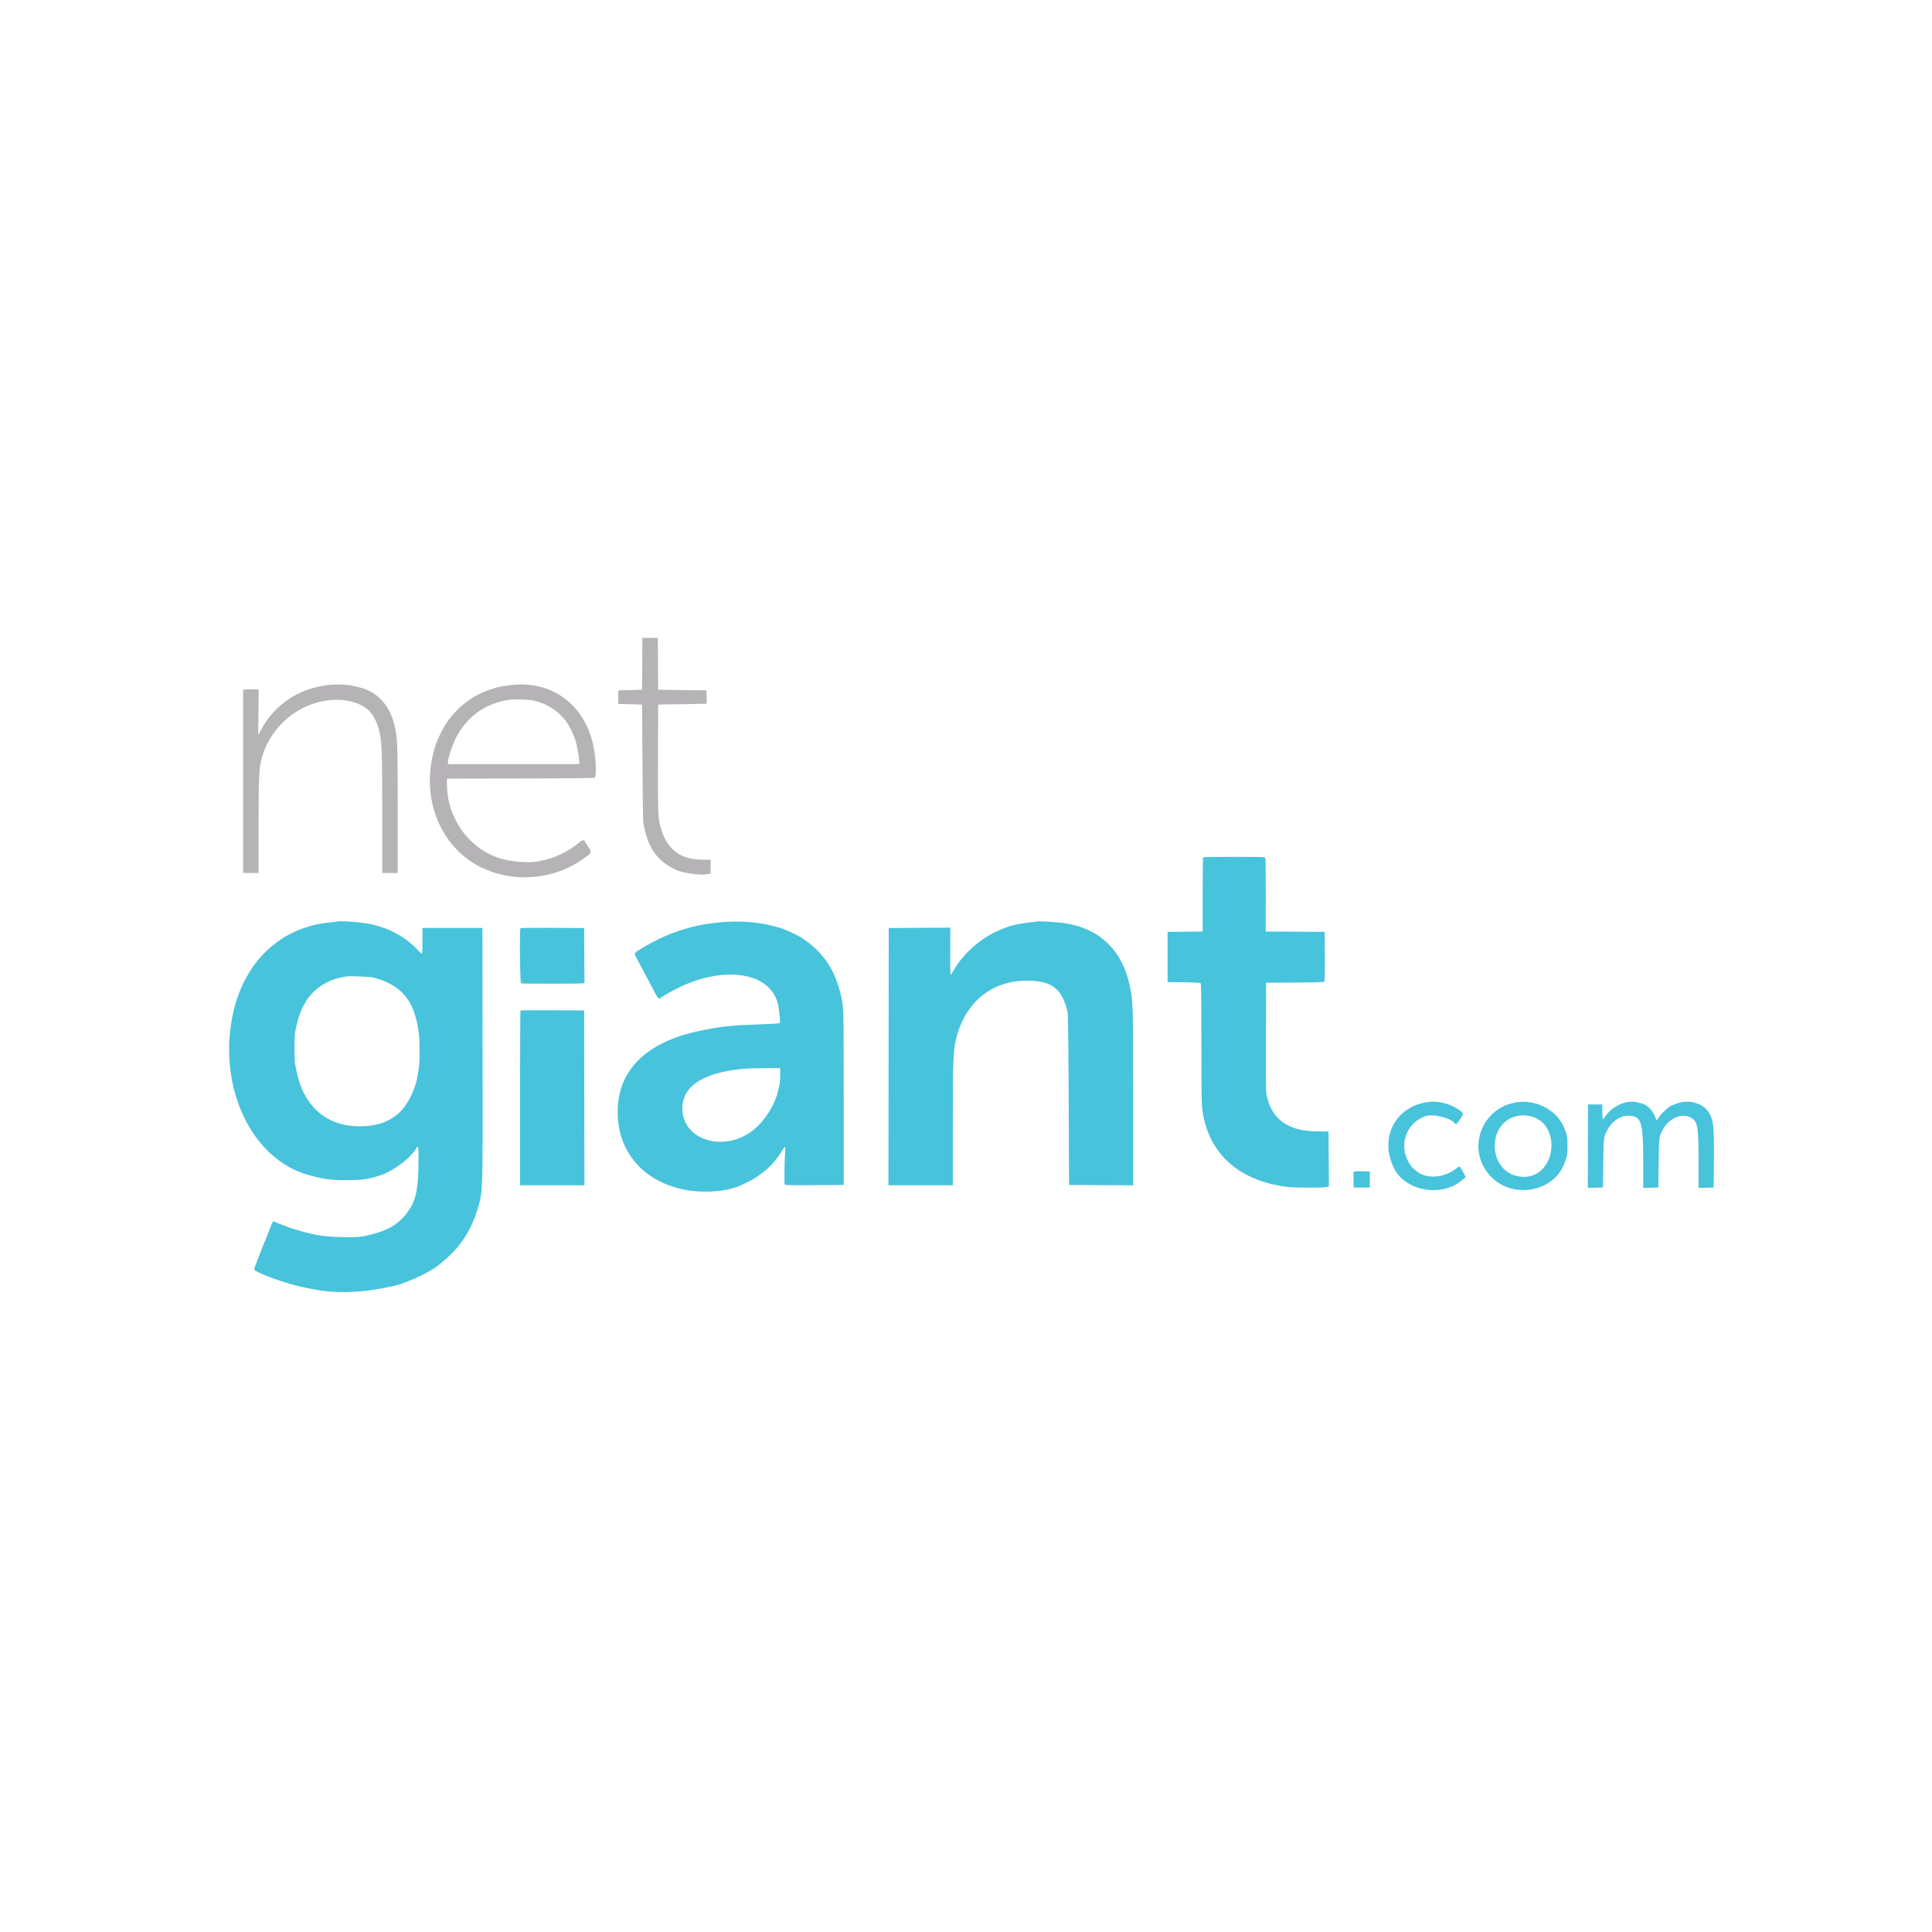 <!-- Generated by Vouchers4U.com --><svg xmlns="http://www.w3.org/2000/svg" width="200" height="200" viewBox="0 0 200 200" style="width:100%;height:100%;"><title>Net Giant</title><path fill="#fff" d="M0 0h200v200H0z"/><path fill="#fff" d="M0 0h200v200H0z"/><path fill="#47c3dc" d="M124.545 88.746c-.024.024-.044 1.764-.044 3.866v3.82l-3.632.037v5.2l1.662.016c1.088.012 1.69.043 1.75.092.07.06.087 1.2.087 6.307 0 6.035.012 6.472.206 7.45.82 4.138 3.858 6.71 8.66 7.336.65.086 3.596.108 3.966.03l.367-.076-.018-2.845-.018-2.845-1.133-.008c-3.09-.023-4.814-1.278-5.298-3.858-.053-.283-.07-2.044-.056-5.968l.02-5.567 2.996-.018c2.272-.014 3.01-.038 3.05-.1.03-.045.045-1.222.036-2.615l-.017-2.533-6.1-.036V92.61c0-3.428-.01-3.83-.105-3.867-.144-.055-6.328-.052-6.383.004zm-89.678 6.658c-.036.014-.382.057-.766.095-.946.093-1.61.23-2.432.5-2.608.852-4.74 2.623-6.102 5.065-.22.393-.398.726-.398.74s-.088.218-.196.453c-.19.415-.492 1.252-.61 1.69-.16.587-.2.752-.288 1.184-1.528 7.487 1.993 14.88 7.862 16.506 1.594.442 2.24.53 3.89.53 1.612.002 2.31-.095 3.51-.486 1.374-.448 3.143-1.766 3.75-2.794.228-.386.25-.24.234 1.528-.026 2.834-.28 3.932-1.18 5.13-.982 1.307-2.184 1.955-4.504 2.43-.914.187-3.753.102-4.9-.146l-.633-.138c-1.018-.22-2.81-.808-3.586-1.175-.278-.133-.282-.127-.582.68-.136.367-.3.787-.365.933-.263.595-1.266 3.173-1.266 3.254 0 .322 3.465 1.577 5.267 1.908.24.044.555.105.7.137 2.474.53 5.36.42 8.568-.33 1.273-.296 3.443-1.294 4.42-2.03 2.265-1.71 3.532-3.57 4.286-6.28.437-1.574.432-1.377.412-15.695l-.018-13.033h-6.2l-.005 1.316c-.004.725-.025 1.336-.048 1.36s-.28-.21-.57-.518c-1.233-1.302-3.03-2.24-4.978-2.594-1.032-.188-3.01-.326-3.267-.228zm39.734.066c-1.084.104-2.127.27-2.732.434-.146.04-.372.097-.5.127-.275.066-1.308.388-1.5.47-.073.03-.313.123-.533.205-1.06.395-3.42 1.673-3.592 1.947-.053.084-.032.182.084.398l.49.92c.786 1.485.933 1.763 1.23 2.316.17.32.37.696.445.834.124.23.377.352.377.183 0-.036.03-.066.063-.066s.2-.092.367-.204c.315-.212 1.79-.982 2.138-1.115 1.148-.44 1.604-.59 2.233-.734 3.78-.867 6.693.2 7.345 2.693.13.492.283 1.962.213 2.032-.038.037-.94.094-2.095.133-2.915.097-3.945.208-6.162.662-5.546 1.136-8.53 4.074-8.532 8.4-.002 3.945 2.403 6.928 6.4 7.94 1.99.505 4.6.39 6.2-.276 2.016-.84 3.478-2.043 4.405-3.628.342-.587.39-.56.327.178-.06.7-.093 3.09-.046 3.267.03.11.217.116 3.073.1l3.042-.017v-9c0-9.162-.007-9.394-.247-10.467-.624-2.784-1.81-4.575-4.022-6.07-.49-.33-1.845-.95-2.415-1.104-.12-.033-.33-.09-.467-.13-1.57-.447-3.683-.608-5.583-.426zm32.668-.067c-.036.014-.366.056-.733.095-.867.092-1.856.296-2.267.468-.073.03-.313.124-.533.208-1.968.748-3.917 2.397-4.978 4.213-.154.265-.29.494-.3.51-.083.11-.1-.337-.092-2.458l.01-2.408-6.373.035-.016 13.316-.017 13.317.182.002c.393.002 5.998.002 6.234 0h.25v-6.24c0-6.862.038-7.8.37-9.06.998-3.783 3.797-5.97 7.526-5.885 2.425.056 3.455.904 3.987 3.284.05.233.085 3.02.11 9.1l.038 8.77 6.634.033v-9.117c0-8.793-.013-9.55-.204-10.784-.62-4.02-2.856-6.478-6.528-7.175-.835-.158-3.067-.31-3.3-.222zm-53.388.675c-.11.11-.05 5.673.06 5.716.136.053 6.214.05 6.41-.002l.152-.04-.017-2.842-.018-2.842-3.272-.018c-1.8-.01-3.292.003-3.316.028zm-15.32 5.1c2.37.56 3.82 1.854 4.405 3.923.046.167.11.377.138.47.052.16.126.572.264 1.47.037.24.067 1.02.067 1.73s-.03 1.485-.067 1.727c-.128.84-.212 1.307-.27 1.506-.937 3.176-2.754 4.592-5.896 4.59-3.4-.002-5.783-2.084-6.495-5.673-.038-.194-.105-.51-.148-.7-.105-.47-.102-2.82.004-3.418.216-1.21.59-2.33.974-2.91.093-.14.168-.272.168-.294s.18-.26.4-.53c.886-1.082 2.246-1.795 3.8-1.99.393-.05 2.33.025 2.66.102zm15.32 3.434c-.026.025-.046 4.105-.046 9.067v9.02H60.5l-.016-9.05-.017-9.05-3.272-.017c-1.8-.01-3.292.003-3.316.028zm26.887 6.665c0 .39-.028.818-.062.95s-.1.42-.146.64c-.298 1.403-1.293 3.03-2.46 4.016-2.97 2.514-7.47 1.223-7.466-2.143.003-2.1 1.79-3.454 5.232-3.964 1.107-.164 1.492-.188 3.15-.198l1.75-.01v.71zm66.834 2.832c-3.25.58-4.8 3.75-3.313 6.79 1.186 2.43 4.98 3.09 7.116 1.236l.326-.283-.256-.493c-.37-.713-.338-.7-.838-.32-1.21.92-2.992 1.02-3.967.226-.496-.404-.565-.48-.798-.865-1.103-1.83-.345-4.08 1.63-4.84.793-.305 2.745.166 3.105.75.09.143.233.025.548-.45.393-.597.39-.61-.143-.98-.99-.69-2.26-.976-3.408-.77zm9.235.024c-3.66.695-5.058 5.11-2.446 7.723 2.3 2.3 6.455 1.518 7.56-1.423.287-.77.32-.953.312-1.866-.005-.905-.027-1.026-.332-1.8-.732-1.863-2.996-3.033-5.095-2.634zm11.41 0c-.823.2-1.67.8-2.104 1.49-.24.383-.263.338-.27-.542l-.002-.75H164.4l-.033 8.64 1.568-.04.036-2.532c.04-2.698.036-2.664.41-3.414.434-.86 1.324-1.485 2.118-1.485 1.424 0 1.605.538 1.605 4.774v2.7l1.566-.04.033-2.532c.037-2.78.035-2.768.484-3.56.684-1.21 2.128-1.702 3.022-1.035.54.403.622.997.624 4.448v2.72l1.568-.04.02-2.865c.025-3.36-.037-4.024-.44-4.767-.62-1.145-2.237-1.59-3.595-.99-.156.068-.3.124-.32.124-.21 0-1.15.876-1.38 1.284-.18.317-.21.314-.32-.033-.2-.628-.81-1.29-1.323-1.437-.848-.243-1.174-.263-1.798-.11zM158.15 115.5c3.754.543 2.982 6.776-.78 6.303-3.497-.44-3.527-5.892-.036-6.32.355-.044.394-.043.816.018zm-18.02 5.822c-.02.05-.026.432-.015.852l.02.762h1.666v-1.666l-.816-.02c-.636-.014-.826.002-.852.072z"/><path fill="#b5b3b5" d="M66.485 68.718l-.018 2.683-2.467.07v1.4l2.467.066.04 6c.022 3.3.06 6.105.085 6.234.152.785.212 1.025.387 1.55.546 1.647 1.506 2.678 3.153 3.39.505.22 2.28.492 2.75.424l.45-.068.233-.036V89l-.883-.006c-1.953-.013-3.257-.815-3.978-2.446-.17-.388-.226-.553-.398-1.213-.19-.724-.217-1.712-.196-7l.02-5.4 2.5-.035c1.377-.02 2.51-.042 2.52-.05s.01-.322 0-.698l-.02-.683-5-.068-.016-2.683-.017-2.685H66.5l-.016 2.684zM33.767 70.94c-2.933.403-5.303 2.003-6.694 4.52l-.34.615.023-2.344.022-2.343-.155-.025c-.085-.013-.448-.015-.805-.003l-.65.02v18.99h1.6v-4.916c.002-5.563.046-6.234.5-7.517 1.148-3.255 4.24-5.49 7.6-5.496 1.468-.002 2.9.538 3.48 1.31.103.14.21.264.238.276s.05.052.05.09.055.147.122.244c.136.197.33.656.424 1.01.357 1.333.383 1.913.385 8.782l.002 6.217h1.6V83.79c0-7.05-.014-7.366-.347-8.758-.48-2.013-1.785-3.43-3.555-3.86l-.567-.14c-.72-.185-1.97-.225-2.933-.093zm19.2-.032c-.613.07-1.31.186-1.533.257l-.667.21c-2.192.686-4.106 2.375-5.164 4.56-.31.638-.487 1.074-.572 1.4-.027.11-.094.365-.15.567-1.38 5.182 1.058 10.445 5.655 12.198.073.028.208.082.3.12s.242.09.333.115c.092.024.272.073.4.11 2.92.833 6.302.253 8.745-1.5.998-.716.98-.672.552-1.32-.167-.254-.32-.505-.34-.558-.066-.173-.27-.105-.668.224-1.017.84-2.313 1.48-3.522 1.74l-.646.14c-.926.202-2.967.02-4.088-.363-3.157-1.08-5.317-4.16-5.33-7.603l-.002-.6 7.63-.017c5.7-.013 7.642-.037 7.678-.094.22-.354.084-2.398-.243-3.69-1.016-4.01-4.33-6.344-8.364-5.893zM55.3 72.53c2.27.578 3.734 2.077 4.368 4.47.126.476.3 1.565.3 1.88v.22h-13.6v-.167c0-.448.435-1.773.85-2.588 1.11-2.18 3.094-3.58 5.55-3.91.575-.078 2.073-.02 2.533.096z"/></svg>